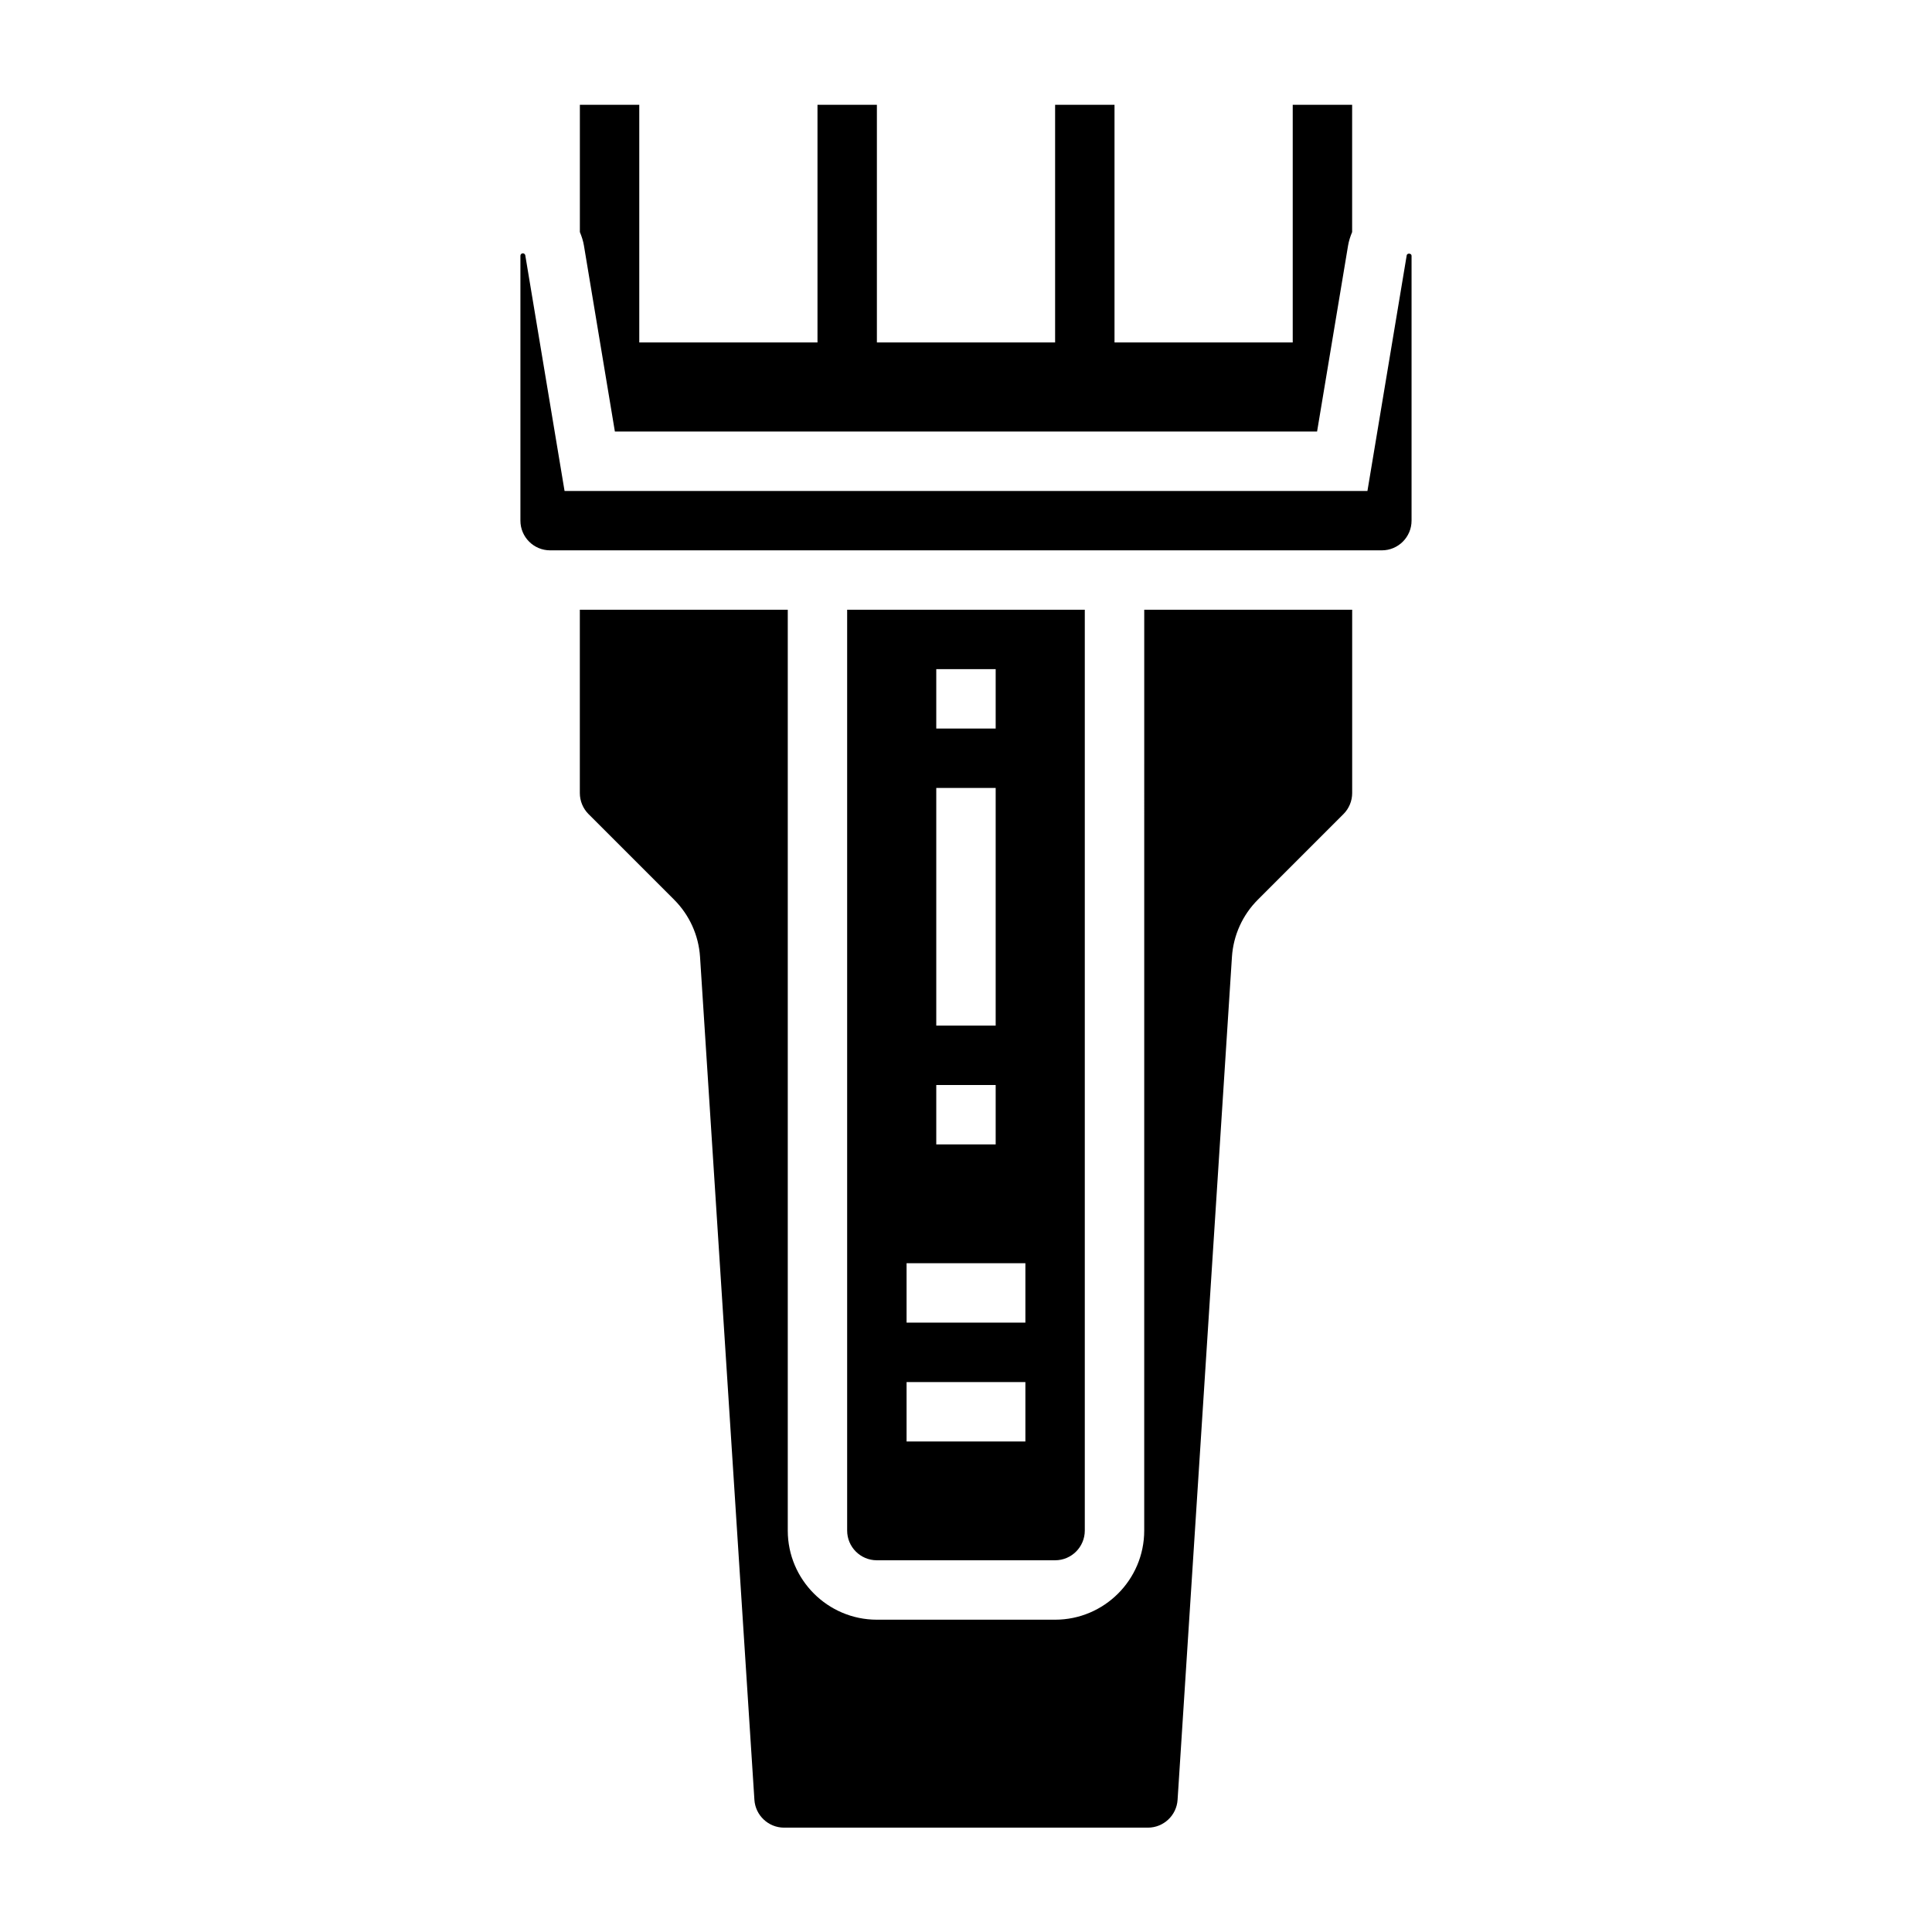 <?xml version="1.0" encoding="UTF-8"?>
<!-- Uploaded to: ICON Repo, www.svgrepo.com, Generator: ICON Repo Mixer Tools -->
<svg fill="#000000" width="800px" height="800px" version="1.1" viewBox="144 144 512 512" xmlns="http://www.w3.org/2000/svg">
 <g>
  <path d="m306.95 258.36h186.09l8.211-49.277c0.211-1.258 0.605-2.449 1.078-3.582v-33.73h-15.742v62.977h-47.23v-62.977h-15.742v62.977h-47.23v-62.977h-15.742v62.977h-47.23v-62.977h-15.742v33.723c0.473 1.141 0.867 2.32 1.078 3.59z"/>
  <path d="m447.23 549.62c0 13.02-10.598 23.617-23.617 23.617h-47.23c-13.02 0-23.617-10.598-23.617-23.617v-244.03h-55.105v48.586c0 2.07 0.836 4.102 2.305 5.566l22.68 22.68c4.062 4.062 6.504 9.445 6.871 15.176l14.406 223.38c0.27 4.125 3.723 7.367 7.856 7.367h96.434c4.133 0 7.59-3.234 7.856-7.367l14.406-223.38c0.371-5.731 2.809-11.117 6.871-15.176l22.68-22.68c1.477-1.465 2.312-3.496 2.312-5.566v-48.586h-55.105z"/>
  <path d="m516.79 211.67-10.406 62.441h-212.77l-10.406-62.441c-0.055-0.309-0.324-0.535-0.637-0.535-0.371-0.008-0.656 0.277-0.656 0.645v70.195c0 4.344 3.527 7.871 7.871 7.871h220.42c4.344 0 7.871-3.527 7.871-7.871v-70.195c0-0.684-1.172-0.77-1.289-0.109z"/>
  <path d="m423.61 557.49c4.344 0 7.871-3.527 7.871-7.871v-244.03h-62.977v244.03c0 4.344 3.527 7.871 7.871 7.871zm-31.488-236.16h15.742v15.742h-15.742zm0 31.488h15.742v62.977h-15.742zm0 78.723h15.742v15.742h-15.742zm-7.871 47.23h31.488v15.742h-31.488zm0 31.488h31.488v15.742h-31.488z"/>
 </g>
</svg>